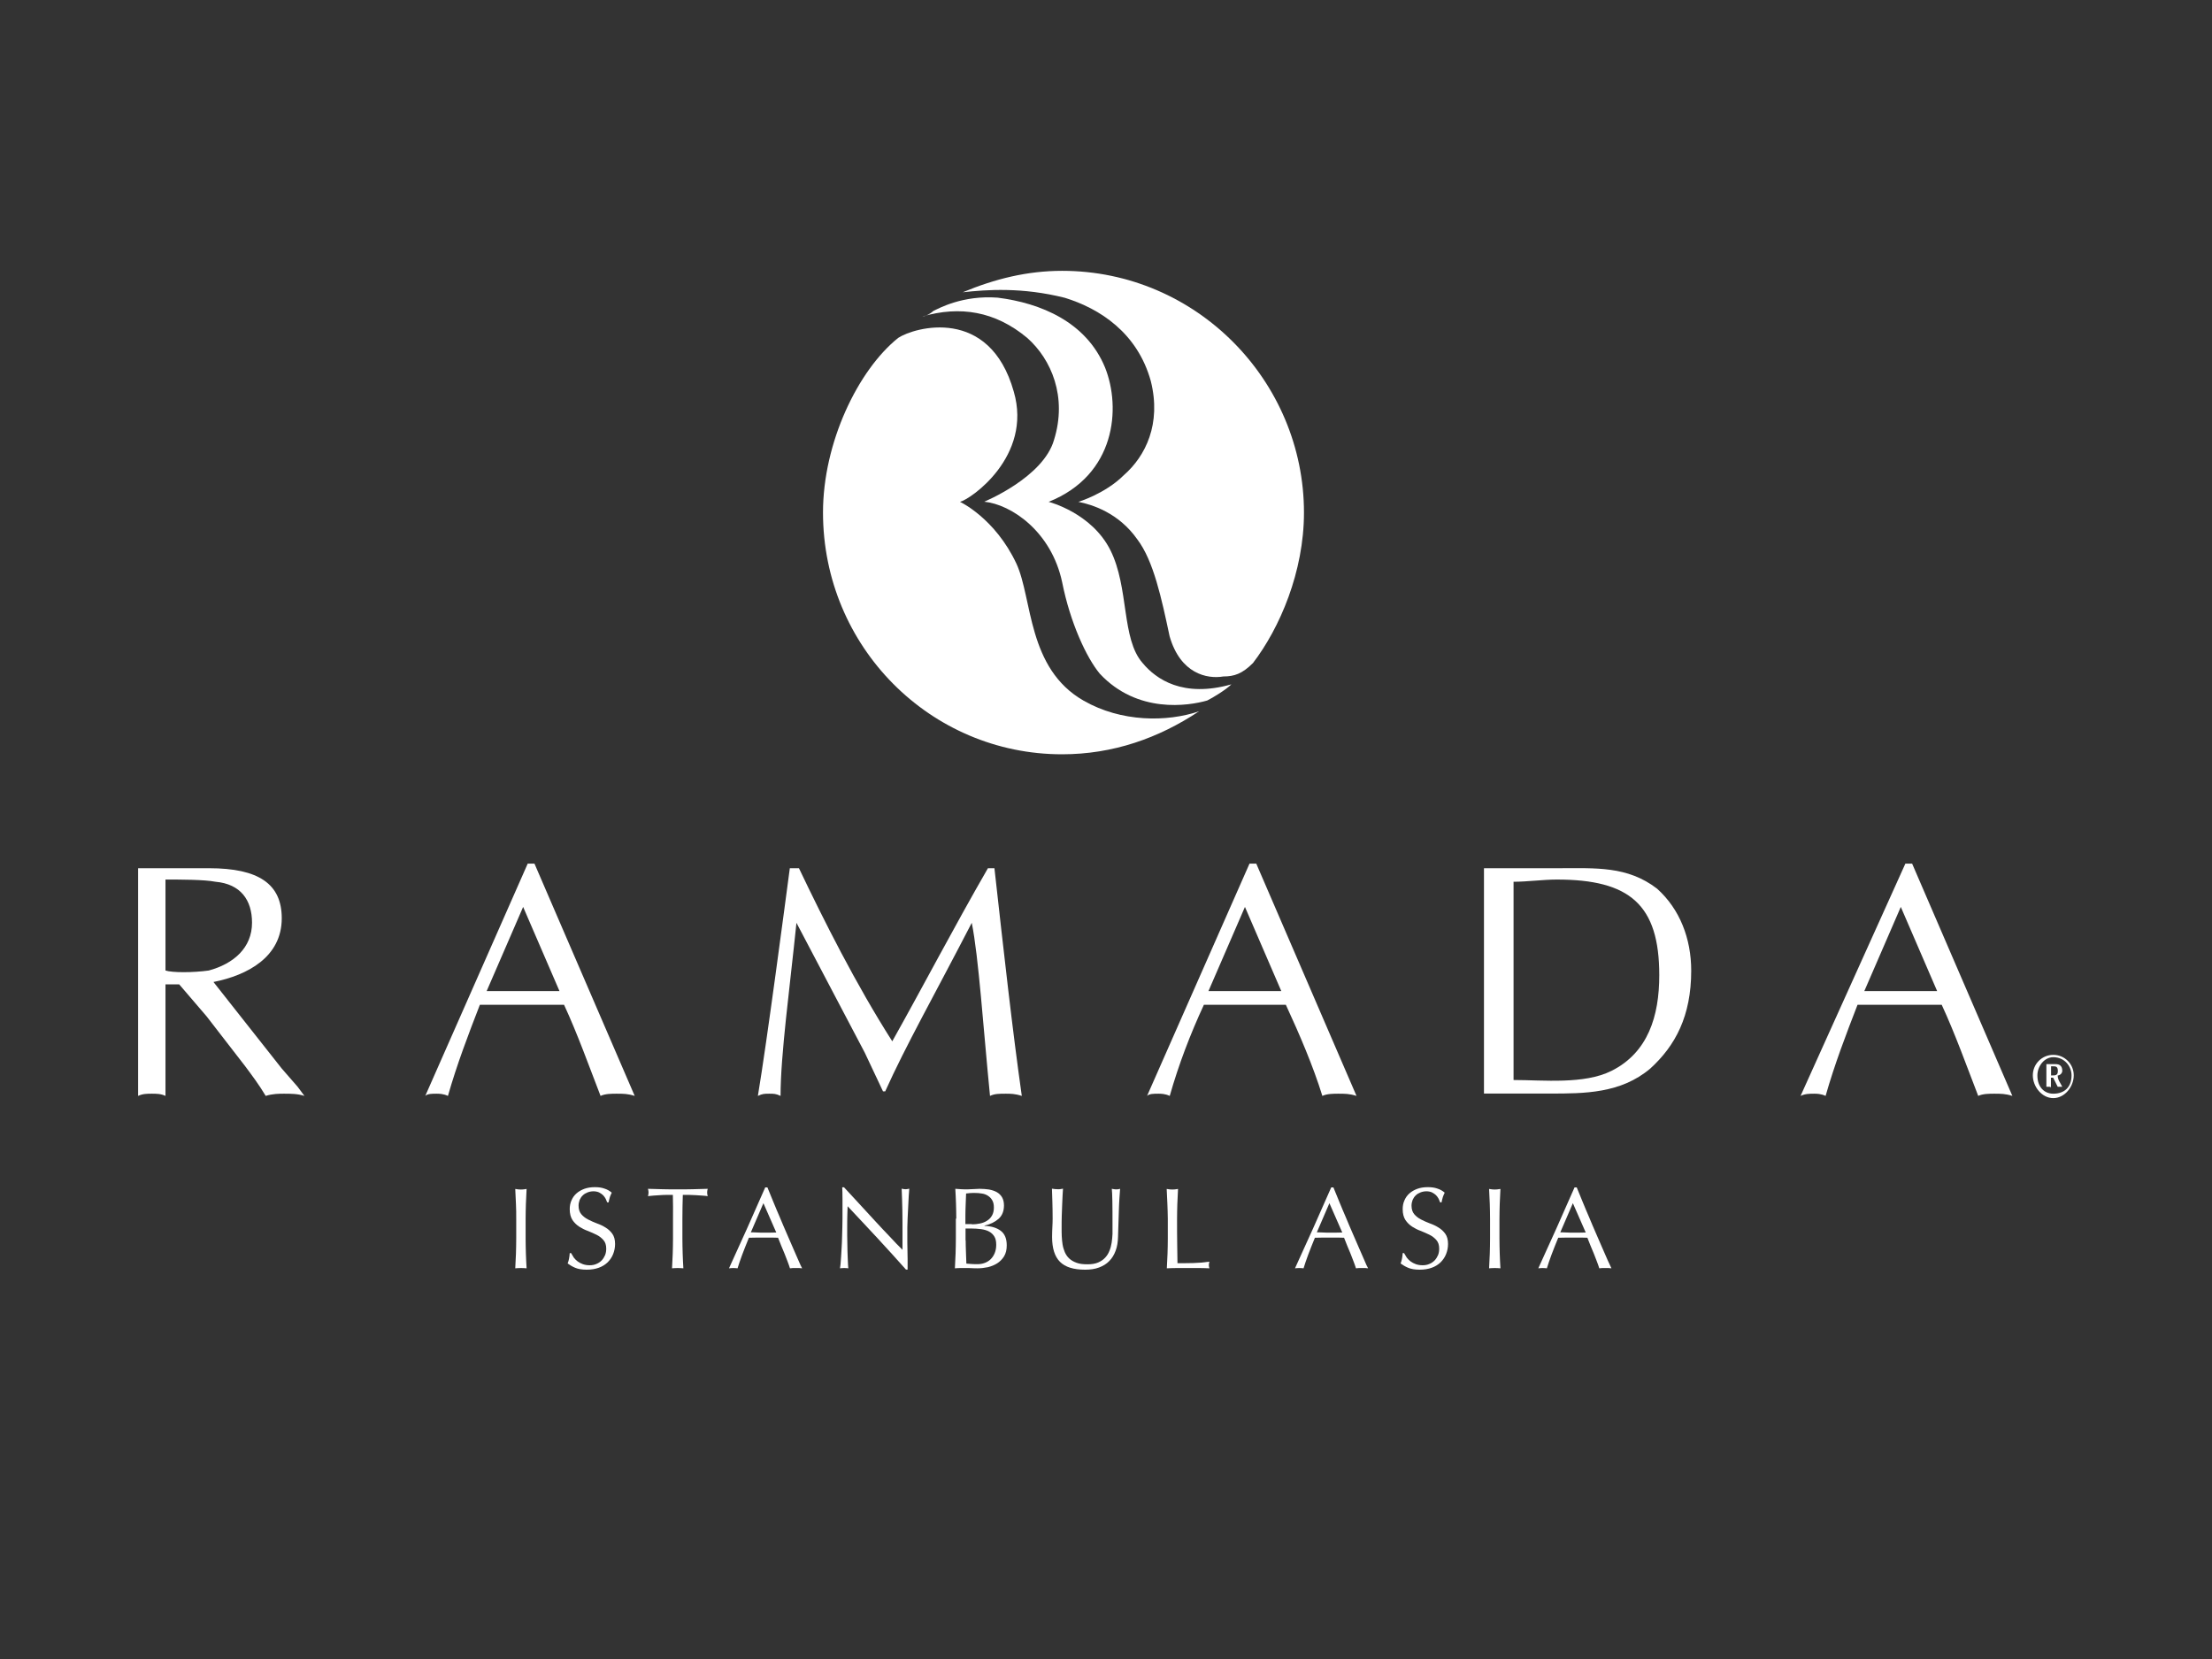 <?xml version="1.0" encoding="utf-8"?>
<!-- Generator: Adobe Illustrator 27.8.1, SVG Export Plug-In . SVG Version: 6.00 Build 0)  -->
<svg version="1.1" id="Layer_1" xmlns="http://www.w3.org/2000/svg" xmlns:xlink="http://www.w3.org/1999/xlink" x="0px" y="0px"
	 viewBox="0 0 1600 1200" style="enable-background:new 0 0 1600 1200;" xml:space="preserve">
<rect x="0" y="0" width="1600" height="1200" fill="#333333" stroke="none"/>
<style type="text/css">
	.st0{fill-rule:evenodd;clip-rule:evenodd;fill:#FFFFFF;}
	.st1{fill:#FFFFFF;}
</style>
<g>
	<g>
		<path class="st0" d="M119.7,636.2c11.5,0,28,0,36.2,1.6c18.1,1.6,26.4,13.2,26.4,29.6c0,18.1-13.2,29.7-31.3,34.6
			c-11.5,1.6-26.4,1.6-31.3,0V636.2L119.7,636.2z M99.9,792.7c3.3-1.6,6.6-1.6,9.9-1.6c3.3,0,6.6,0,9.9,1.6V712h9.9l19.8,23.1
			l28,36.2c4.9,6.6,9.9,13.2,14.8,21.4c4.9-1.6,9.9-1.6,13.2-1.6c4.9,0,9.9,0,14.8,1.6l-4.9-6.6l-11.5-13.2l-49.4-62.6
			c24.7-4.9,49.4-18.1,49.4-46.1c0-24.7-16.5-36.2-52.7-36.2H99.9V792.7L99.9,792.7z"/>
		<path class="st0" d="M404.7,716.9H352l26.4-60.9L404.7,716.9L404.7,716.9z M386.6,624.7h-4.9l-74.1,168c1.6-1.6,4.9-1.6,8.2-1.6
			c1.6,0,4.9,0,8.2,1.6c6.6-23.1,14.8-44.5,23.1-65.9H408c9.9,21.4,18.1,44.5,26.4,65.9c3.3-1.6,8.2-1.6,11.5-1.6
			c4.9,0,8.2,0,13.2,1.6L386.6,624.7L386.6,624.7z"/>
		<path class="st0" d="M719.3,628c6.6,59.3,13.2,118.6,19.8,164.7c-4.9-1.6-8.2-1.6-11.5-1.6c-4.9,0-8.2,0-11.5,1.6
			c-4.9-49.4-8.2-100.5-13.2-125.2c-26.4,51.1-47.8,88.9-62.6,121.9h-1.6l-13.2-28c-16.5-31.3-32.9-62.6-49.4-93.9
			c-4.9,47.8-11.5,95.5-11.5,125.2c-3.3-1.6-4.9-1.6-8.2-1.6c-3.3,0-4.9,0-8.2,1.6c6.6-39.5,19.8-140,23.1-164.7h6.6
			c18.1,37.9,41.2,84,67.5,125.2c23.1-41.2,44.5-82.4,69.2-125.2H719.3L719.3,628z"/>
		<path class="st0" d="M926.8,716.9h-52.7l26.4-60.9L926.8,716.9L926.8,716.9z M908.7,624.7h-4.9l-74.1,168c1.6-1.6,4.9-1.6,8.2-1.6
			c1.6,0,4.9,0,8.2,1.6c6.6-23.1,14.8-44.5,24.7-65.9h59.3c9.9,21.4,19.8,44.5,26.4,65.9c3.3-1.6,8.2-1.6,11.5-1.6
			c4.9,0,8.2,0,13.2,1.6L908.7,624.7L908.7,624.7z"/>
		<path class="st0" d="M1094.8,637.8c9.9,0,21.4-1.6,31.3-1.6c52.7,0,74.1,18.1,74.1,69.2c0,29.7-8.2,56-34.6,69.2
			c-19.8,9.9-49.4,6.6-70.8,6.6V637.8L1094.8,637.8z M1073.4,791h47.8c24.7,0,51.1,0,72.5-18.1c18.1-16.5,29.6-37.9,29.6-70.8
			c0-23.1-8.2-44.5-24.7-59.3c-21.4-16.5-44.5-14.8-70.8-14.8h-54.4V791L1073.4,791z"/>
		<path class="st0" d="M1401.2,716.9h-52.7l26.4-60.9L1401.2,716.9L1401.2,716.9z M1383.1,624.7h-4.9l-75.8,168
			c3.3-1.6,6.6-1.6,9.9-1.6c1.6,0,4.9,0,8.2,1.6c6.6-23.1,14.8-44.5,23.1-65.9h60.9c9.9,21.4,18.1,44.5,26.4,65.9
			c3.3-1.6,8.2-1.6,11.5-1.6c4.9,0,8.2,0,13.2,1.6L1383.1,624.7L1383.1,624.7z"/>
		<path class="st0" d="M1485.2,764.7c8.2,0,13.2,6.6,13.2,13.2c0,8.2-4.9,13.2-13.2,13.2c-6.6,0-11.5-4.9-11.5-13.2
			C1473.7,771.3,1478.6,764.7,1485.2,764.7L1485.2,764.7z M1485.2,794.3c8.2,0,14.8-8.2,14.8-16.5c0-8.2-6.6-14.8-14.8-14.8
			c-8.2,0-14.8,6.6-14.8,14.8C1470.4,786.1,1477,794.3,1485.2,794.3L1485.2,794.3z M1480.3,786.1c1.6,0,1.6,0,1.6,0
			c1.6,0,1.6,0,1.6,1.6v-8.2h1.6l3.3,6.6c1.6,0,1.6,0,3.3,0c0,0,0,0,1.6,1.6l-1.6-1.6c-1.6-3.3-3.3-4.9-3.3-8.2
			c1.6,0,3.3-1.6,3.3-3.3c0-3.3-1.6-4.9-4.9-4.9h-6.6V786.1L1480.3,786.1z M1483.6,771.3h1.6c1.6,0,3.3,0,3.3,3.3
			c0,3.3-1.6,3.3-4.9,3.3V771.3L1483.6,771.3z"/>
	</g>
	<g>
		<path class="st0" d="M770.2,215.4c25.3,7.8,52.5,25.3,62.2,60.2c7.8,31.1-3.9,54.4-19.4,68c-13.6,13.6-33,19.4-33,19.4
			c9.7,1.9,29.1,7.8,42.7,27.2c11.7,15.5,17.5,42.7,23.3,70c7.8,27.2,27.2,31.1,38.9,29.1c7.8,0,13.6-1.9,21.4-9.7
			c19.4-25.3,36.9-66.1,36.9-108.8c0-95.2-77.7-174.9-174.9-174.9c-25.3,0-48.6,5.8-71.9,15.5C713.8,209.5,739.1,207.6,770.2,215.4
			L770.2,215.4z"/>
		<path class="st0" d="M826.5,479.6c-15.5-17.5-9.7-54.4-23.3-81.6c-13.6-27.2-44.7-35-44.7-35c48.6-19.4,52.5-68,40.8-97.2
			c-13.6-33-46.6-46.6-77.7-50.5c-25.3-1.9-42.7,7.8-46.6,9.7c-1.9,1.9-5.8,3.9-7.8,3.9c27.2-7.8,52.5-3.9,75.8,15.5
			c17.5,15.5,29.1,42.7,19.4,73.8c-7.8,27.2-50.5,44.7-50.5,44.7c19.4,1.9,48.6,21.4,56.4,58.3c5.8,29.1,17.5,54.4,27.2,66.1
			c27.2,29.1,64.1,23.3,77.7,19.4c3.9-1.9,13.6-7.8,17.5-11.7C855.7,504.9,836.2,491.3,826.5,479.6L826.5,479.6z"/>
		<path class="st0" d="M783.8,506.8c-40.8-23.3-36.9-73.8-48.6-99.1c-15.5-33-40.8-44.7-40.8-44.7c7.8-1.9,52.5-33,38.9-79.7
			c-17.5-62.2-71.9-46.6-83.6-38.9c-29.1,23.3-54.4,75.8-54.4,126.3c0,97.2,77.7,174.9,172.9,174.9c36.9,0,69.9-11.7,99.1-31.1
			C844,522.4,811,522.4,783.8,506.8L783.8,506.8z"/>
	</g>
	<g>
		<path class="st1" d="M373.2,870.8c-0.1-3.5-0.3-7.2-0.5-10.8c0.7,0.1,1.4,0.2,2.1,0.3c0.7,0.1,1.3,0.1,2,0.1c0.7,0,1.3,0,2-0.1
			c0.7-0.1,1.4-0.2,2.1-0.3c-0.2,3.7-0.3,7.3-0.5,10.8c-0.1,3.5-0.2,7.2-0.2,10.8V896c0,3.7,0.1,7.3,0.2,10.9
			c0.1,3.6,0.3,7.1,0.5,10.5c-1.3-0.1-2.6-0.2-4.1-0.2c-1.5,0-2.8,0.1-4.1,0.2c0.2-3.5,0.3-7,0.5-10.5c0.1-3.6,0.2-7.2,0.2-10.9
			v-14.4C373.4,877.9,373.4,874.3,373.2,870.8z"/>
		<path class="st1" d="M415,909.6c0.8,1,1.7,2,2.8,2.8c1.1,0.8,2.4,1.5,3.8,2c1.4,0.5,3.1,0.8,4.9,0.8c1.8,0,3.5-0.3,5-1
			c1.5-0.6,2.7-1.5,3.8-2.6c1-1.1,1.8-2.4,2.4-3.8c0.6-1.5,0.8-3.1,0.8-4.7c0-2.6-0.7-4.6-2-6.1c-1.3-1.5-2.9-2.8-4.9-3.8
			c-2-1-4.1-1.9-6.3-2.8c-2.3-0.8-4.4-1.9-6.3-3.1c-2-1.3-3.6-2.9-4.9-4.8c-1.3-2-2-4.6-2-7.9c0-2.3,0.4-4.5,1.3-6.4
			c0.8-1.9,2-3.6,3.6-5c1.6-1.4,3.5-2.5,5.7-3.3c2.2-0.8,4.7-1.2,7.5-1.2c2.7,0,5,0.3,6.9,1c2,0.6,3.8,1.6,5.4,3
			c-0.5,0.9-0.9,2-1.3,3c-0.3,1.1-0.7,2.4-1,4h-1c-0.3-0.8-0.7-1.6-1.1-2.6c-0.5-0.9-1.1-1.8-1.9-2.6c-0.8-0.8-1.8-1.4-2.9-2
			c-1.1-0.5-2.5-0.8-4-0.8c-1.6,0-3,0.3-4.3,0.8c-1.3,0.5-2.5,1.2-3.4,2.1c-1,0.9-1.7,2-2.3,3.3c-0.5,1.3-0.8,2.7-0.8,4.2
			c0,2.6,0.7,4.7,2,6.2c1.3,1.5,2.9,2.8,4.9,3.8c2,1,4.1,2,6.3,2.8c2.3,0.8,4.4,1.8,6.3,3c2,1.2,3.6,2.7,4.9,4.5
			c1.3,1.8,2,4.3,2,7.4c0,2.6-0.5,5-1.4,7.3c-0.9,2.3-2.3,4.3-4,6c-1.8,1.7-3.9,3-6.4,3.9c-2.5,0.9-5.4,1.4-8.7,1.4
			c-3.5,0-6.3-0.5-8.4-1.4c-2.1-0.9-3.9-2-5.4-3.1c0.5-1.3,0.8-2.4,1-3.5c0.2-1,0.4-2.4,0.5-4h1C413.7,907.5,414.3,908.5,415,909.6z
			"/>
		<path class="st1" d="M486.7,864.3c-1.5,0-3,0-4.6,0c-1.6,0-3.2,0.1-4.8,0.2c-1.6,0.1-3.1,0.2-4.6,0.3c-1.5,0.1-2.8,0.3-4,0.4
			c0.3-1,0.4-1.9,0.4-2.7c0-0.6-0.1-1.5-0.4-2.6c3.7,0.1,7.3,0.2,10.8,0.3c3.5,0.1,7.1,0.1,10.8,0.1c3.7,0,7.3,0,10.8-0.1
			c3.5-0.1,7.1-0.2,10.8-0.3c-0.3,1.1-0.4,2-0.4,2.7c0,0.7,0.1,1.6,0.4,2.6c-1.2-0.2-2.5-0.3-4-0.4c-1.5-0.1-3-0.2-4.6-0.3
			c-1.6-0.1-3.2-0.1-4.8-0.2c-1.6,0-3.1,0-4.6,0c-0.2,5.7-0.3,11.5-0.3,17.3V896c0,3.7,0.1,7.3,0.2,10.9c0.1,3.6,0.3,7.1,0.5,10.5
			c-1.3-0.1-2.6-0.2-4.1-0.2c-1.5,0-2.8,0.1-4.1,0.2c0.2-3.5,0.3-7,0.5-10.5c0.1-3.6,0.2-7.2,0.2-10.9v-14.4
			C486.9,875.8,486.8,870,486.7,864.3z"/>
		<path class="st1" d="M580.2,917.4c-0.8-0.1-1.5-0.2-2.2-0.2c-0.7,0-1.4,0-2.2,0c-0.8,0-1.5,0-2.2,0c-0.7,0-1.4,0.1-2.2,0.2
			c-0.4-1.3-0.9-2.8-1.6-4.6c-0.7-1.8-1.4-3.7-2.2-5.7c-0.8-2-1.6-4-2.5-6c-0.8-2-1.6-4-2.3-5.8c-1.8-0.1-3.6-0.1-5.4-0.1
			c-1.8,0-3.7,0-5.5,0c-1.7,0-3.4,0-5.1,0c-1.7,0-3.4,0.1-5.1,0.1c-1.8,4.3-3.4,8.5-4.9,12.4c-1.5,3.9-2.5,7.2-3.3,9.7
			c-0.9-0.1-2-0.2-3.1-0.2c-1.1,0-2.1,0.1-3.1,0.2c4.5-9.8,8.9-19.5,13.2-29.1c4.3-9.6,8.6-19.5,13-29.4h1.6
			c1.3,3.2,2.8,6.7,4.3,10.5c1.6,3.8,3.1,7.6,4.8,11.4c1.6,3.8,3.2,7.7,4.9,11.5c1.6,3.8,3.1,7.3,4.6,10.6c1.4,3.3,2.7,6.2,3.8,8.7
			C578.5,914.1,579.5,916,580.2,917.4z M543.1,891.4c1.4,0,3,0,4.5,0.1c1.6,0.1,3.1,0.1,4.5,0.1c1.6,0,3.1,0,4.7,0
			c1.6,0,3.1-0.1,4.7-0.1l-9.3-21.2L543.1,891.4z"/>
		<path class="st1" d="M634.8,895.7c-7.2-7.8-14.5-15.5-21.7-23.2c-0.1,1.6-0.1,3.7-0.2,6.3c-0.1,2.6-0.1,6.2-0.1,10.7
			c0,1.2,0,2.6,0,4.3c0,1.7,0.1,3.5,0.1,5.4c0,1.9,0.1,3.8,0.1,5.8c0.1,2,0.1,3.8,0.2,5.4c0.1,1.7,0.1,3.1,0.2,4.4
			c0.1,1.3,0.1,2.1,0.2,2.6c-0.9-0.1-1.9-0.2-2.9-0.2c-1.1,0-2.1,0.1-3.1,0.2c0.1-0.6,0.2-1.6,0.4-3.1c0.1-1.5,0.3-3.3,0.4-5.4
			c0.1-2.1,0.2-4.4,0.4-6.8c0.1-2.5,0.3-4.9,0.3-7.4c0.1-2.5,0.2-4.9,0.2-7.2c0.1-2.3,0.1-4.4,0.1-6.3c0-5.4,0-10,0-13.8
			c0-3.8-0.1-6.7-0.2-8.6h1.3c3.4,3.7,7,7.6,10.9,11.8c3.9,4.2,7.7,8.4,11.5,12.5c3.8,4.1,7.4,8,10.9,11.6c3.4,3.7,6.4,6.8,9,9.3
			v-11.4c0-5.9,0-11.6-0.1-17.1c-0.1-5.5-0.3-10.8-0.5-15.7c1.1,0.3,2.1,0.4,2.8,0.4c0.7,0,1.6-0.1,2.7-0.4
			c-0.1,1.2-0.2,3.1-0.4,5.5c-0.1,2.5-0.3,5.1-0.4,7.9c-0.1,2.8-0.3,5.5-0.4,8.2c-0.1,2.7-0.2,4.8-0.2,6.4c0,1.4,0,3.1,0,5
			c0,1.9,0,3.9,0,5.9c0,2.1,0.1,4.1,0.1,6.2c0,2.1,0.1,4,0.1,5.9c0,1.8,0,3.4,0,4.7c0,1.2,0,2.1,0,2.8h-1.2
			C648.9,911.1,642,903.5,634.8,895.7z"/>
		<path class="st1" d="M691.7,881.5c0-3.7-0.1-7.3-0.2-10.9c-0.1-3.6-0.3-7.1-0.5-10.7c1.4,0.1,2.9,0.2,4.4,0.3
			c1.5,0.1,3,0.1,4.4,0.1c1.4,0,2.9-0.1,4.4-0.2c1.5-0.1,3-0.2,4.4-0.2c2.4,0,4.7,0.2,6.8,0.5c2.1,0.4,4,1,5.6,1.9
			c1.6,0.9,2.9,2.2,3.8,3.7c0.9,1.6,1.4,3.5,1.4,5.9c0,4.1-1.3,7.4-3.9,9.7s-6,4-10.2,4.9v0.2c5,0.2,8.9,1.4,11.8,3.6
			c2.9,2.2,4.3,5.7,4.3,10.5c0,3.1-0.6,5.7-1.9,7.9c-1.3,2.1-3,3.8-5,5.1c-2.1,1.3-4.3,2.2-6.8,2.8c-2.5,0.5-4.9,0.8-7.4,0.8
			c-1.3,0-2.7,0-4.1-0.1c-1.4-0.1-2.7-0.1-4.1-0.1c-1.3,0-2.7,0-4.1,0c-1.4,0-2.7,0.1-4.1,0.2c0.2-3.6,0.3-7.1,0.5-10.7
			c0.1-3.5,0.2-7.2,0.2-10.8V881.5z M703,885.6c2,0,3.9-0.2,5.8-0.6c1.9-0.4,3.6-1,5.1-2c1.5-0.9,2.7-2.1,3.6-3.7
			c0.9-1.5,1.4-3.5,1.4-5.8c0-2.3-0.4-4.1-1.3-5.5c-0.8-1.4-1.9-2.4-3.2-3.2c-1.3-0.8-2.7-1.3-4.3-1.5c-1.6-0.3-3.2-0.4-4.9-0.4
			c-1.5,0-2.7,0-3.7,0.1c-1,0.1-1.9,0.2-2.7,0.3c-0.1,2.7-0.2,5.3-0.3,7.9c-0.1,2.6-0.2,5.3-0.2,7.9v6.3H703z M698.5,897.2
			c0,2.8,0.1,5.7,0.2,8.4c0.1,2.8,0.2,5.6,0.3,8.4c1.1,0.1,2.3,0.2,3.8,0.3c1.4,0.1,2.9,0.1,4.4,0.1c1.8,0,3.5-0.3,5.1-0.9
			c1.6-0.6,3.1-1.5,4.3-2.7c1.2-1.2,2.2-2.7,2.9-4.4c0.7-1.8,1.1-3.7,1.1-6c0-2.4-0.4-4.4-1.3-5.9c-0.9-1.5-2.1-2.7-3.7-3.6
			c-1.6-0.9-3.6-1.5-5.8-1.8c-2.3-0.3-4.8-0.5-7.6-0.5h-3.8V897.2z"/>
		<path class="st1" d="M804.7,887.1c0-7.9,0-14-0.1-18.3c-0.1-4.3-0.2-7.2-0.4-8.9c0.6,0.1,1.2,0.2,1.8,0.3c0.6,0.1,1.1,0.1,1.7,0.1
			c0.7,0,1.6-0.1,2.5-0.4c-0.2,2-0.3,4.3-0.5,7c-0.2,2.7-0.3,5.6-0.4,8.7c-0.1,3.1-0.2,6.3-0.3,9.5c-0.1,3.3-0.2,6.4-0.3,9.5
			c-0.1,3.7-0.6,7.1-1.7,10c-1.1,3-2.6,5.5-4.6,7.5c-2,2.1-4.5,3.6-7.4,4.7c-2.9,1.1-6.3,1.6-10.1,1.6c-8.4,0-14.4-1.9-18.2-5.7
			c-3.8-3.8-5.7-9.8-5.7-18c0-2.6,0.1-4.9,0.2-7c0.1-2,0.2-4.1,0.2-6.2c0-4.7-0.1-8.8-0.2-12.5c-0.1-3.6-0.2-6.7-0.3-9.2
			c0.7,0.1,1.4,0.2,2.2,0.3c0.8,0.1,1.5,0.1,2.2,0.1c0.6,0,1.2,0,1.8-0.1c0.6-0.1,1.2-0.2,1.8-0.3c-0.1,1.2-0.2,2.8-0.3,4.8
			c-0.1,2-0.2,4.2-0.3,6.7c-0.1,2.5-0.2,5.2-0.3,8.1c-0.1,2.9-0.1,5.9-0.1,9c0,1.9,0,3.9,0.1,5.9c0.1,2,0.3,4,0.6,5.9
			c0.3,1.9,0.9,3.8,1.6,5.5c0.8,1.8,1.8,3.3,3.2,4.6c1.4,1.3,3.1,2.3,5.3,3.1c2.1,0.8,4.7,1.1,7.9,1.1c3.1,0,5.6-0.4,7.7-1.3
			c2.1-0.9,3.8-2.1,5.1-3.5c1.3-1.4,2.4-3.1,3.1-5c0.8-1.9,1.3-3.9,1.6-5.9c0.3-2.1,0.5-4.1,0.6-6.2
			C804.7,890.7,804.7,888.8,804.7,887.1z"/>
		<path class="st1" d="M844.4,870.8c-0.1-3.5-0.3-7.2-0.5-10.8c0.7,0.1,1.4,0.2,2.1,0.3c0.7,0.1,1.3,0.1,2,0.1c0.7,0,1.3,0,2-0.1
			c0.7-0.1,1.4-0.2,2.1-0.3c-0.2,3.7-0.3,7.3-0.5,10.8c-0.1,3.5-0.2,7.2-0.2,10.8c0,7,0,13.1,0.1,18.3c0.1,5.2,0.1,9.8,0.2,13.8
			c4,0,7.7,0,11.4-0.1c3.6-0.1,7.5-0.4,11.7-1c-0.3,1-0.4,1.8-0.4,2.5c0,0.6,0.1,1.4,0.4,2.3c-2.6-0.1-5.1-0.2-7.7-0.2
			c-2.6,0-5.1,0-7.7,0c-2.7,0-5.3,0-7.7,0c-2.5,0-5.1,0.1-7.7,0.2c0.2-3.5,0.3-7,0.5-10.5c0.1-3.6,0.2-7.2,0.2-10.9v-14.4
			C844.6,877.9,844.6,874.3,844.4,870.8z"/>
		<path class="st1" d="M989.6,917.4c-0.8-0.1-1.5-0.2-2.2-0.2c-0.7,0-1.4,0-2.2,0c-0.8,0-1.5,0-2.2,0c-0.7,0-1.4,0.1-2.2,0.2
			c-0.4-1.3-0.9-2.8-1.6-4.6c-0.7-1.8-1.4-3.7-2.2-5.7c-0.8-2-1.6-4-2.5-6c-0.8-2-1.6-4-2.3-5.8c-1.8-0.1-3.6-0.1-5.4-0.1
			c-1.8,0-3.7,0-5.5,0c-1.7,0-3.4,0-5.1,0c-1.7,0-3.4,0.1-5.1,0.1c-1.8,4.3-3.4,8.5-4.9,12.4c-1.5,3.9-2.5,7.2-3.3,9.7
			c-0.9-0.1-2-0.2-3.1-0.2c-1.1,0-2.1,0.1-3.1,0.2c4.5-9.8,8.9-19.5,13.2-29.1c4.3-9.6,8.6-19.5,13-29.4h1.6
			c1.3,3.2,2.8,6.7,4.3,10.5c1.6,3.8,3.1,7.6,4.8,11.4c1.6,3.8,3.2,7.7,4.9,11.5c1.6,3.8,3.1,7.3,4.6,10.6c1.4,3.3,2.7,6.2,3.8,8.7
			C987.9,914.1,988.8,916,989.6,917.4z M952.5,891.4c1.4,0,3,0,4.5,0.1c1.6,0.1,3.1,0.1,4.5,0.1c1.6,0,3.1,0,4.7,0
			c1.6,0,3.1-0.1,4.7-0.1l-9.3-21.2L952.5,891.4z"/>
		<path class="st1" d="M1017.5,909.6c0.8,1,1.7,2,2.8,2.8c1.1,0.8,2.4,1.5,3.8,2c1.4,0.5,3.1,0.8,4.9,0.8c1.8,0,3.5-0.3,5-1
			c1.5-0.6,2.7-1.5,3.8-2.6c1-1.1,1.8-2.4,2.4-3.8c0.6-1.5,0.8-3.1,0.8-4.7c0-2.6-0.7-4.6-2-6.1c-1.3-1.5-2.9-2.8-4.9-3.8
			c-2-1-4.1-1.9-6.3-2.8c-2.3-0.8-4.4-1.9-6.3-3.1c-2-1.3-3.6-2.9-4.9-4.8c-1.3-2-2-4.6-2-7.9c0-2.3,0.4-4.5,1.3-6.4
			c0.8-1.9,2-3.6,3.6-5c1.6-1.4,3.5-2.5,5.7-3.3c2.2-0.8,4.7-1.2,7.5-1.2c2.7,0,5,0.3,6.9,1c2,0.6,3.8,1.6,5.4,3
			c-0.5,0.9-0.9,2-1.3,3c-0.3,1.1-0.7,2.4-1,4h-1c-0.3-0.8-0.7-1.6-1.1-2.6c-0.5-0.9-1.1-1.8-1.9-2.6c-0.8-0.8-1.8-1.4-2.9-2
			c-1.1-0.5-2.5-0.8-4-0.8c-1.6,0-3,0.3-4.3,0.8c-1.3,0.5-2.5,1.2-3.4,2.1c-1,0.9-1.7,2-2.3,3.3c-0.5,1.3-0.8,2.7-0.8,4.2
			c0,2.6,0.7,4.7,2,6.2c1.3,1.5,2.9,2.8,4.9,3.8c2,1,4.1,2,6.3,2.8c2.3,0.8,4.4,1.8,6.3,3c2,1.2,3.6,2.7,4.9,4.5
			c1.3,1.8,2,4.3,2,7.4c0,2.6-0.5,5-1.4,7.3c-0.9,2.3-2.3,4.3-4,6c-1.8,1.7-3.9,3-6.4,3.9c-2.5,0.9-5.4,1.4-8.7,1.4
			c-3.5,0-6.3-0.5-8.4-1.4c-2.1-0.9-3.9-2-5.4-3.1c0.5-1.3,0.8-2.4,1-3.5c0.2-1,0.4-2.4,0.5-4h1
			C1016.2,907.5,1016.8,908.5,1017.5,909.6z"/>
		<path class="st1" d="M1077.6,870.8c-0.1-3.5-0.3-7.2-0.5-10.8c0.7,0.1,1.4,0.2,2.1,0.3c0.7,0.1,1.3,0.1,2,0.1c0.7,0,1.3,0,2-0.1
			c0.7-0.1,1.4-0.2,2.1-0.3c-0.2,3.7-0.3,7.3-0.5,10.8c-0.1,3.5-0.2,7.2-0.2,10.8V896c0,3.7,0.1,7.3,0.2,10.9
			c0.1,3.6,0.3,7.1,0.5,10.5c-1.3-0.1-2.6-0.2-4.1-0.2c-1.5,0-2.8,0.1-4.1,0.2c0.2-3.5,0.3-7,0.5-10.5c0.1-3.6,0.2-7.2,0.2-10.9
			v-14.4C1077.8,877.9,1077.7,874.3,1077.6,870.8z"/>
		<path class="st1" d="M1165.6,917.4c-0.8-0.1-1.5-0.2-2.2-0.2c-0.7,0-1.4,0-2.2,0c-0.8,0-1.5,0-2.2,0c-0.7,0-1.4,0.1-2.2,0.2
			c-0.4-1.3-0.9-2.8-1.6-4.6c-0.7-1.8-1.4-3.7-2.2-5.7c-0.8-2-1.6-4-2.5-6c-0.8-2-1.6-4-2.3-5.8c-1.8-0.1-3.6-0.1-5.4-0.1
			c-1.8,0-3.7,0-5.5,0c-1.7,0-3.4,0-5.1,0c-1.7,0-3.4,0.1-5.1,0.1c-1.8,4.3-3.4,8.5-4.9,12.4c-1.5,3.9-2.5,7.2-3.3,9.7
			c-0.9-0.1-2-0.2-3.1-0.2c-1.1,0-2.1,0.1-3.1,0.2c4.5-9.8,8.9-19.5,13.2-29.1c4.3-9.6,8.6-19.5,13-29.4h1.6
			c1.3,3.2,2.8,6.7,4.3,10.5c1.6,3.8,3.1,7.6,4.8,11.4c1.6,3.8,3.2,7.7,4.9,11.5c1.6,3.8,3.1,7.3,4.6,10.6c1.4,3.3,2.7,6.2,3.8,8.7
			C1164,914.1,1164.9,916,1165.6,917.4z M1128.6,891.4c1.4,0,3,0,4.5,0.1c1.6,0.1,3.1,0.1,4.5,0.1c1.6,0,3.1,0,4.7,0
			c1.6,0,3.1-0.1,4.7-0.1l-9.3-21.2L1128.6,891.4z"/>
	</g>
</g>
</svg>
